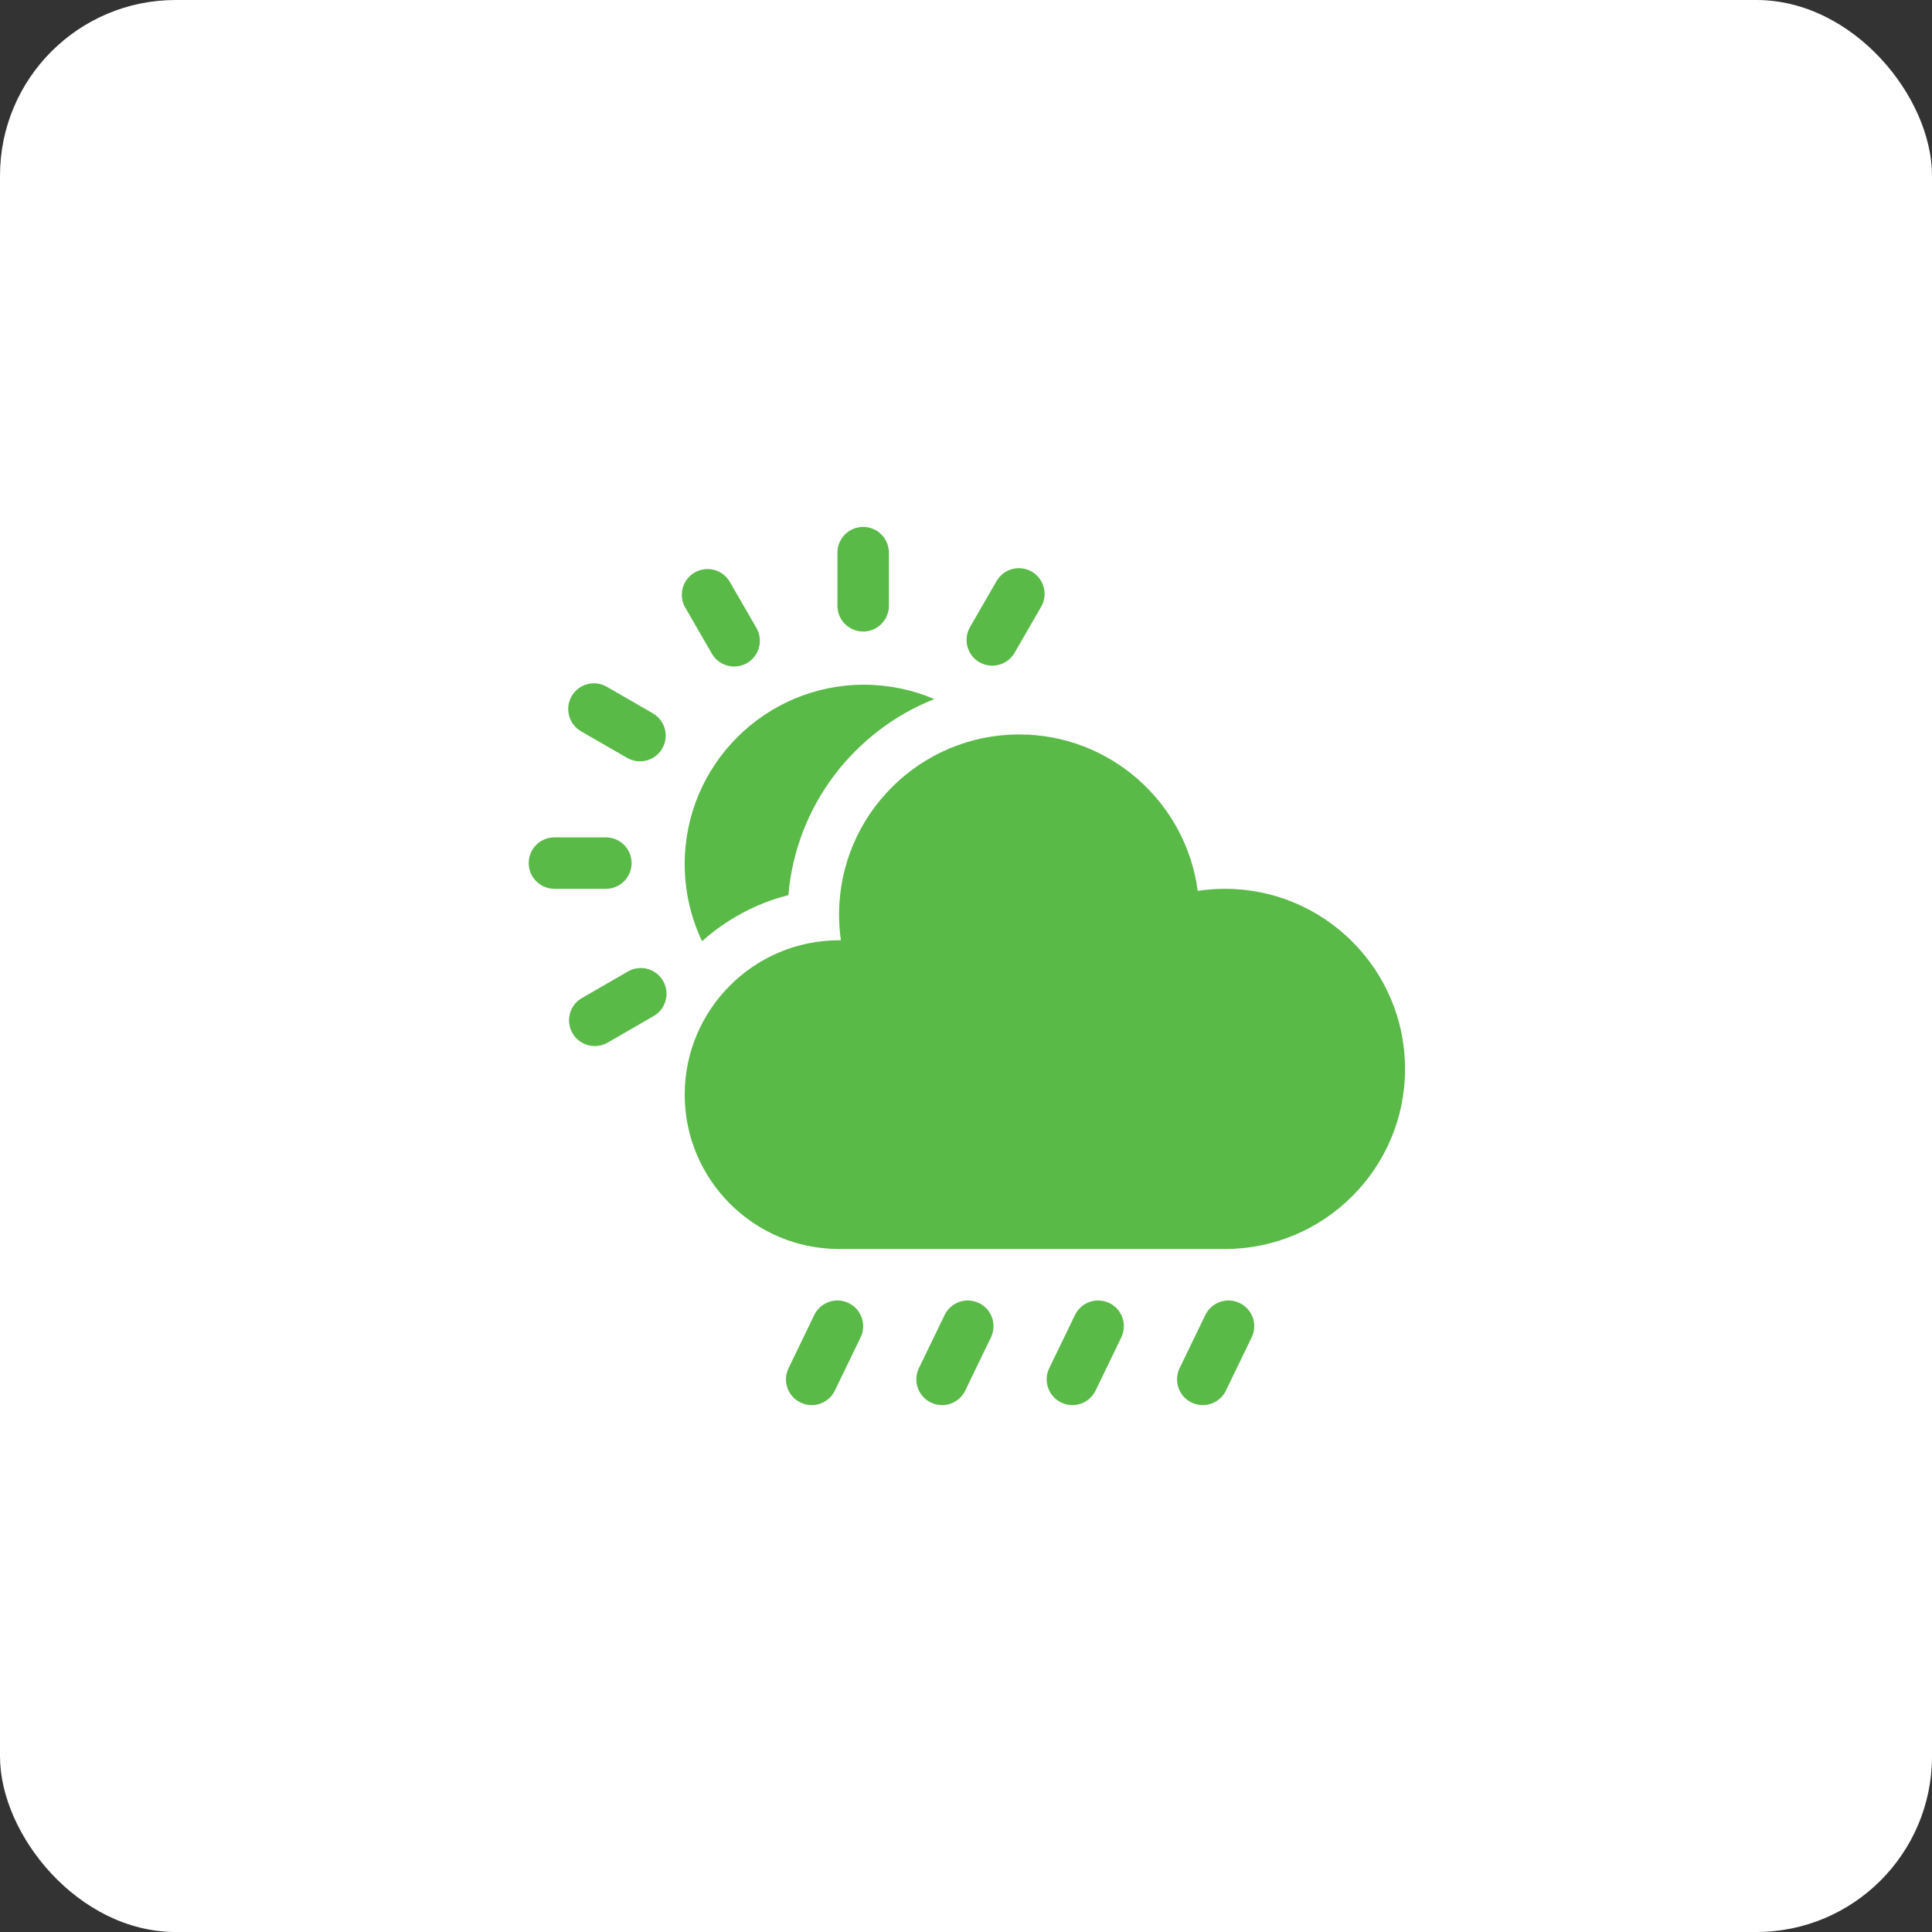 <svg width="110" height="110" viewBox="0 0 110 110" fill="none" xmlns="http://www.w3.org/2000/svg">
<rect x="0" y="0" width="110" height="110" fill="#333333" stroke="none"/>
<rect width="110" height="110" rx="10" fill="white"/>
<g clip-path="url(#clip0_81_33994)">
<path d="M44.889 50.964C45.314 45.879 48.637 41.605 53.197 39.803C51.946 39.269 50.586 38.984 49.189 38.984C43.562 38.984 38.984 43.562 38.984 49.189C38.984 50.743 39.329 52.237 39.974 53.588C41.358 52.351 43.036 51.435 44.889 50.964Z" fill="#59BA47"/>
<path d="M69.746 50.605C69.223 50.605 68.705 50.644 68.193 50.723C67.531 45.703 63.224 41.816 58.027 41.816C52.373 41.816 47.773 46.416 47.773 52.07C47.773 52.564 47.808 53.053 47.877 53.535C47.843 53.535 47.808 53.535 47.773 53.535C42.927 53.535 38.984 57.478 38.984 62.324C38.984 67.17 42.927 71.113 47.773 71.113H69.746C75.4 71.113 79.999 66.513 79.999 60.859C79.999 55.205 75.4 50.605 69.746 50.605Z" fill="#59BA47"/>
<path d="M48.318 74.19C47.59 73.837 46.714 74.142 46.361 74.87L44.897 77.897C44.544 78.626 44.849 79.502 45.577 79.854C45.783 79.954 46 80.001 46.214 80.001C46.758 80.001 47.281 79.696 47.534 79.174L48.999 76.146C49.351 75.418 49.046 74.542 48.318 74.19Z" fill="#59BA47"/>
<path d="M55.74 74.19C55.012 73.837 54.136 74.142 53.783 74.87L52.319 77.897C51.966 78.626 52.271 79.502 52.999 79.854C53.205 79.954 53.422 80.001 53.636 80.001C54.18 80.001 54.703 79.696 54.956 79.174L56.42 76.146C56.773 75.418 56.468 74.542 55.74 74.19Z" fill="#59BA47"/>
<path d="M63.162 74.19C62.433 73.837 61.557 74.142 61.205 74.87L59.74 77.897C59.388 78.626 59.693 79.502 60.421 79.854C60.626 79.954 60.844 80.001 61.058 80.001C61.602 80.001 62.124 79.696 62.377 79.174L63.842 76.146C64.195 75.418 63.89 74.542 63.162 74.19Z" fill="#59BA47"/>
<path d="M70.584 74.19C69.855 73.837 68.979 74.142 68.627 74.87L67.162 77.897C66.81 78.626 67.115 79.502 67.843 79.854C68.048 79.954 68.266 80.001 68.48 80.001C69.024 80.001 69.546 79.696 69.799 79.174L71.264 76.146C71.617 75.418 71.312 74.542 70.584 74.19Z" fill="#59BA47"/>
<path d="M35.961 49.141C35.961 48.331 35.305 47.676 34.496 47.676H31.566C30.757 47.676 30.102 48.331 30.102 49.141C30.102 49.949 30.757 50.605 31.566 50.605H34.496C35.305 50.605 35.961 49.949 35.961 49.141Z" fill="#59BA47"/>
<path d="M49.145 30C48.335 30 47.68 30.656 47.68 31.465V34.492C47.68 35.301 48.335 35.957 49.145 35.957C49.954 35.957 50.609 35.301 50.609 34.492V31.465C50.609 30.656 49.954 30 49.145 30Z" fill="#59BA47"/>
<path d="M41.554 33.131C41.149 32.43 40.254 32.191 39.553 32.595C38.852 33 38.612 33.895 39.017 34.596L40.531 37.218C40.802 37.688 41.294 37.95 41.8 37.95C42.049 37.95 42.301 37.887 42.531 37.754C43.232 37.349 43.472 36.453 43.068 35.753L41.554 33.131Z" fill="#59BA47"/>
<path d="M33.084 41.638L35.706 43.152C35.937 43.285 36.189 43.348 36.437 43.348C36.943 43.348 37.436 43.086 37.707 42.616C38.112 41.915 37.871 41.019 37.171 40.615L34.549 39.101C33.848 38.696 32.953 38.937 32.548 39.637C32.144 40.338 32.383 41.234 33.084 41.638Z" fill="#59BA47"/>
<path d="M35.753 55.312L33.131 56.825C32.43 57.23 32.19 58.126 32.595 58.826C32.866 59.297 33.358 59.559 33.865 59.559C34.113 59.559 34.365 59.496 34.596 59.363L37.218 57.849C37.918 57.445 38.158 56.549 37.754 55.848C37.349 55.147 36.453 54.907 35.753 55.312Z" fill="#59BA47"/>
<path d="M58.742 32.546C58.042 32.142 57.146 32.382 56.741 33.082L55.228 35.704C54.823 36.405 55.063 37.301 55.764 37.705C55.995 37.838 56.247 37.901 56.495 37.901C57.001 37.901 57.494 37.639 57.765 37.169L59.279 34.547C59.683 33.846 59.443 32.951 58.742 32.546Z" fill="#59BA47"/>
</g>
<defs>
<clipPath id="clip0_81_33994">
<rect width="50" height="50" fill="white" transform="translate(30 30)"/>
</clipPath>
</defs>
</svg>
